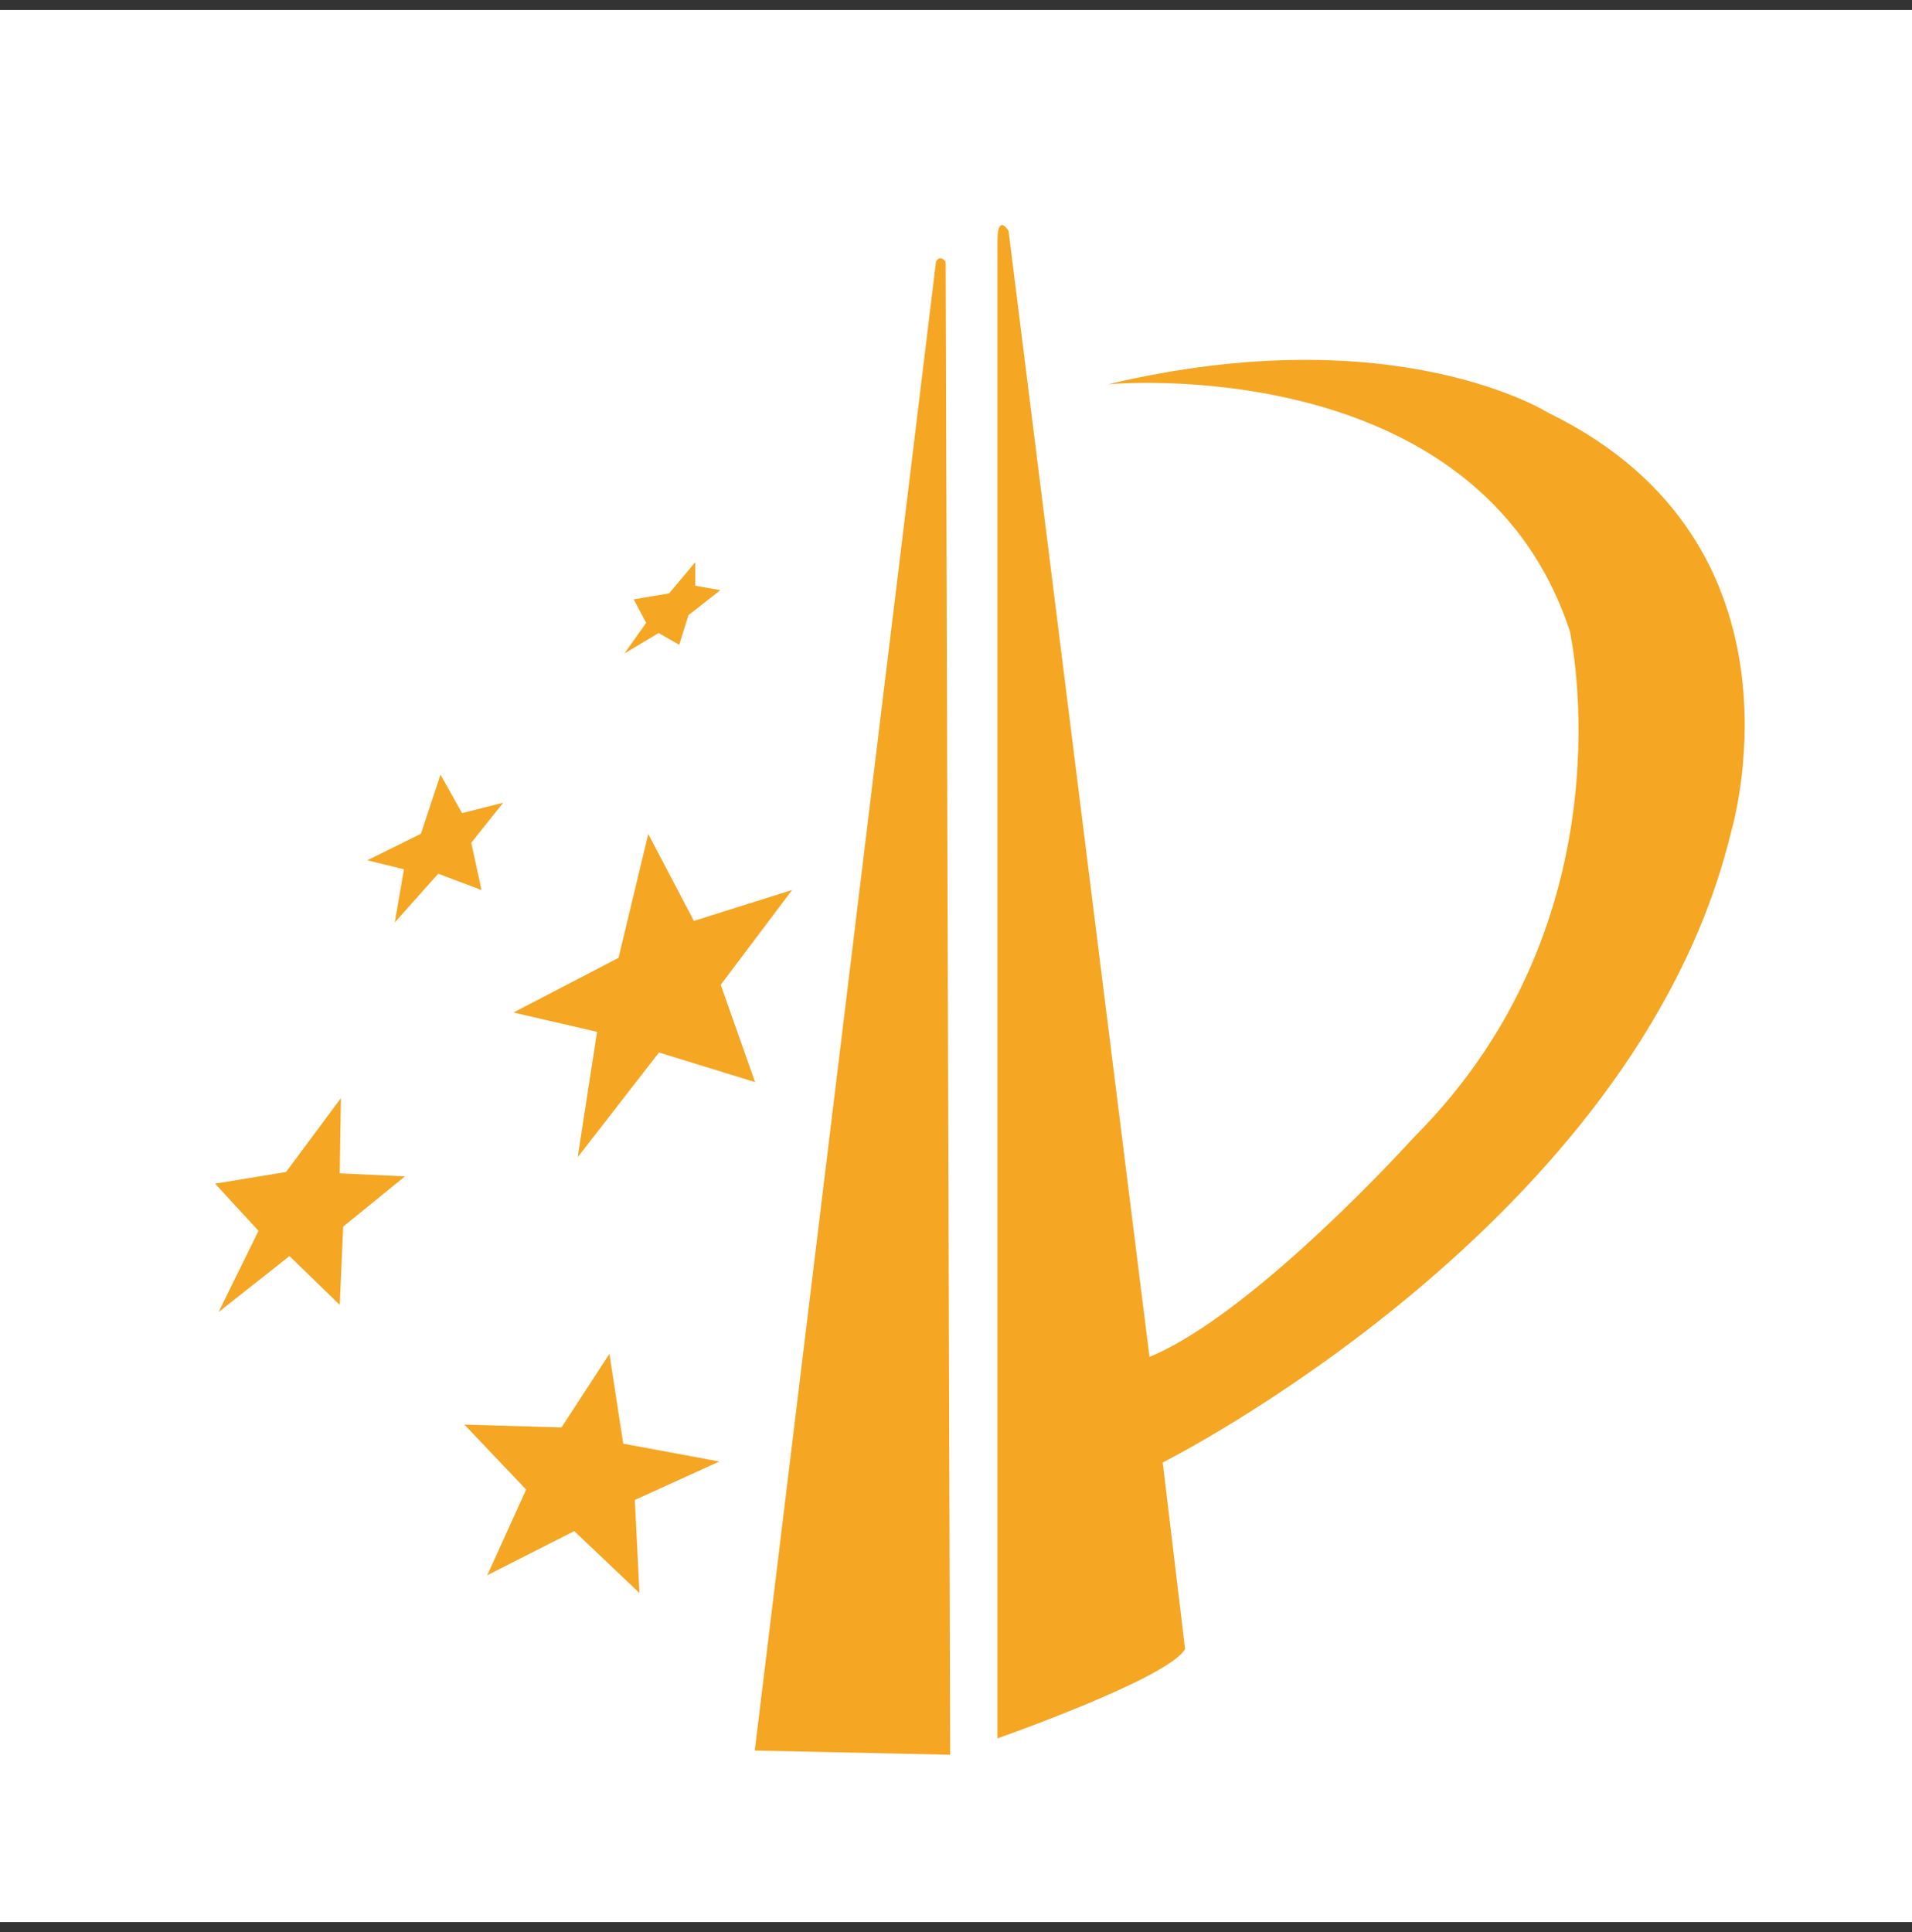 <svg width="96" height="97" viewBox="0 0 96 97" fill="none" xmlns="http://www.w3.org/2000/svg">
<rect x="0" y="0" width="96" height="97" fill="#333333" stroke="none"/>
<rect width="96" height="96" transform="translate(0 0.5)" fill="white"/>
<path d="M47.481 13.149C47.163 12.735 46.995 13.149 46.995 13.149L37.897 87.888L47.707 88.1L47.481 13.149ZM31.292 72.481L30.599 67.97L28.192 71.667L23.316 71.523L26.416 74.787L24.466 79.087L28.832 76.872L32.106 79.978L31.875 75.307L36.12 73.377L31.292 72.481ZM39.774 44.681L34.84 46.236L32.549 41.869L31.056 48.09L25.78 50.834L29.978 51.806L29.006 58.099L33.088 52.842L37.911 54.329L36.188 49.442L39.774 44.681ZM17.116 55.133L14.362 58.841L10.8 59.428L12.98 61.797L10.973 65.875L14.535 63.063L17.058 65.514L17.231 61.585L20.331 59.062L17.058 58.908L17.116 55.133ZM23.662 42.312L25.265 40.304L23.2 40.824L22.117 38.893L21.135 41.859L18.439 43.193L20.283 43.645L19.821 46.313L22.002 43.867L24.177 44.685L23.662 42.312ZM33.069 31.782L34.104 32.374L34.566 30.886L36.169 29.63L34.907 29.408V28.229L33.593 29.793L31.817 30.092L32.443 31.272L31.35 32.812L33.069 31.782ZM77.784 20.751C77.784 20.751 70.13 15.855 55.631 19.293C55.631 19.293 74.155 17.526 78.819 31.686C78.819 31.686 82.044 46.043 71.006 57.083C71.006 57.083 63.03 65.933 57.715 68.124L50.639 11.594C50.639 11.594 50.081 10.66 50.081 12.123V87.277C50.081 87.277 58.697 84.258 59.501 82.789L58.38 73.425C58.38 73.425 82.059 61.556 86.887 41.888C86.878 41.879 91.398 27.41 77.789 20.751H77.784Z" fill="#F5A623"/>
</svg>
